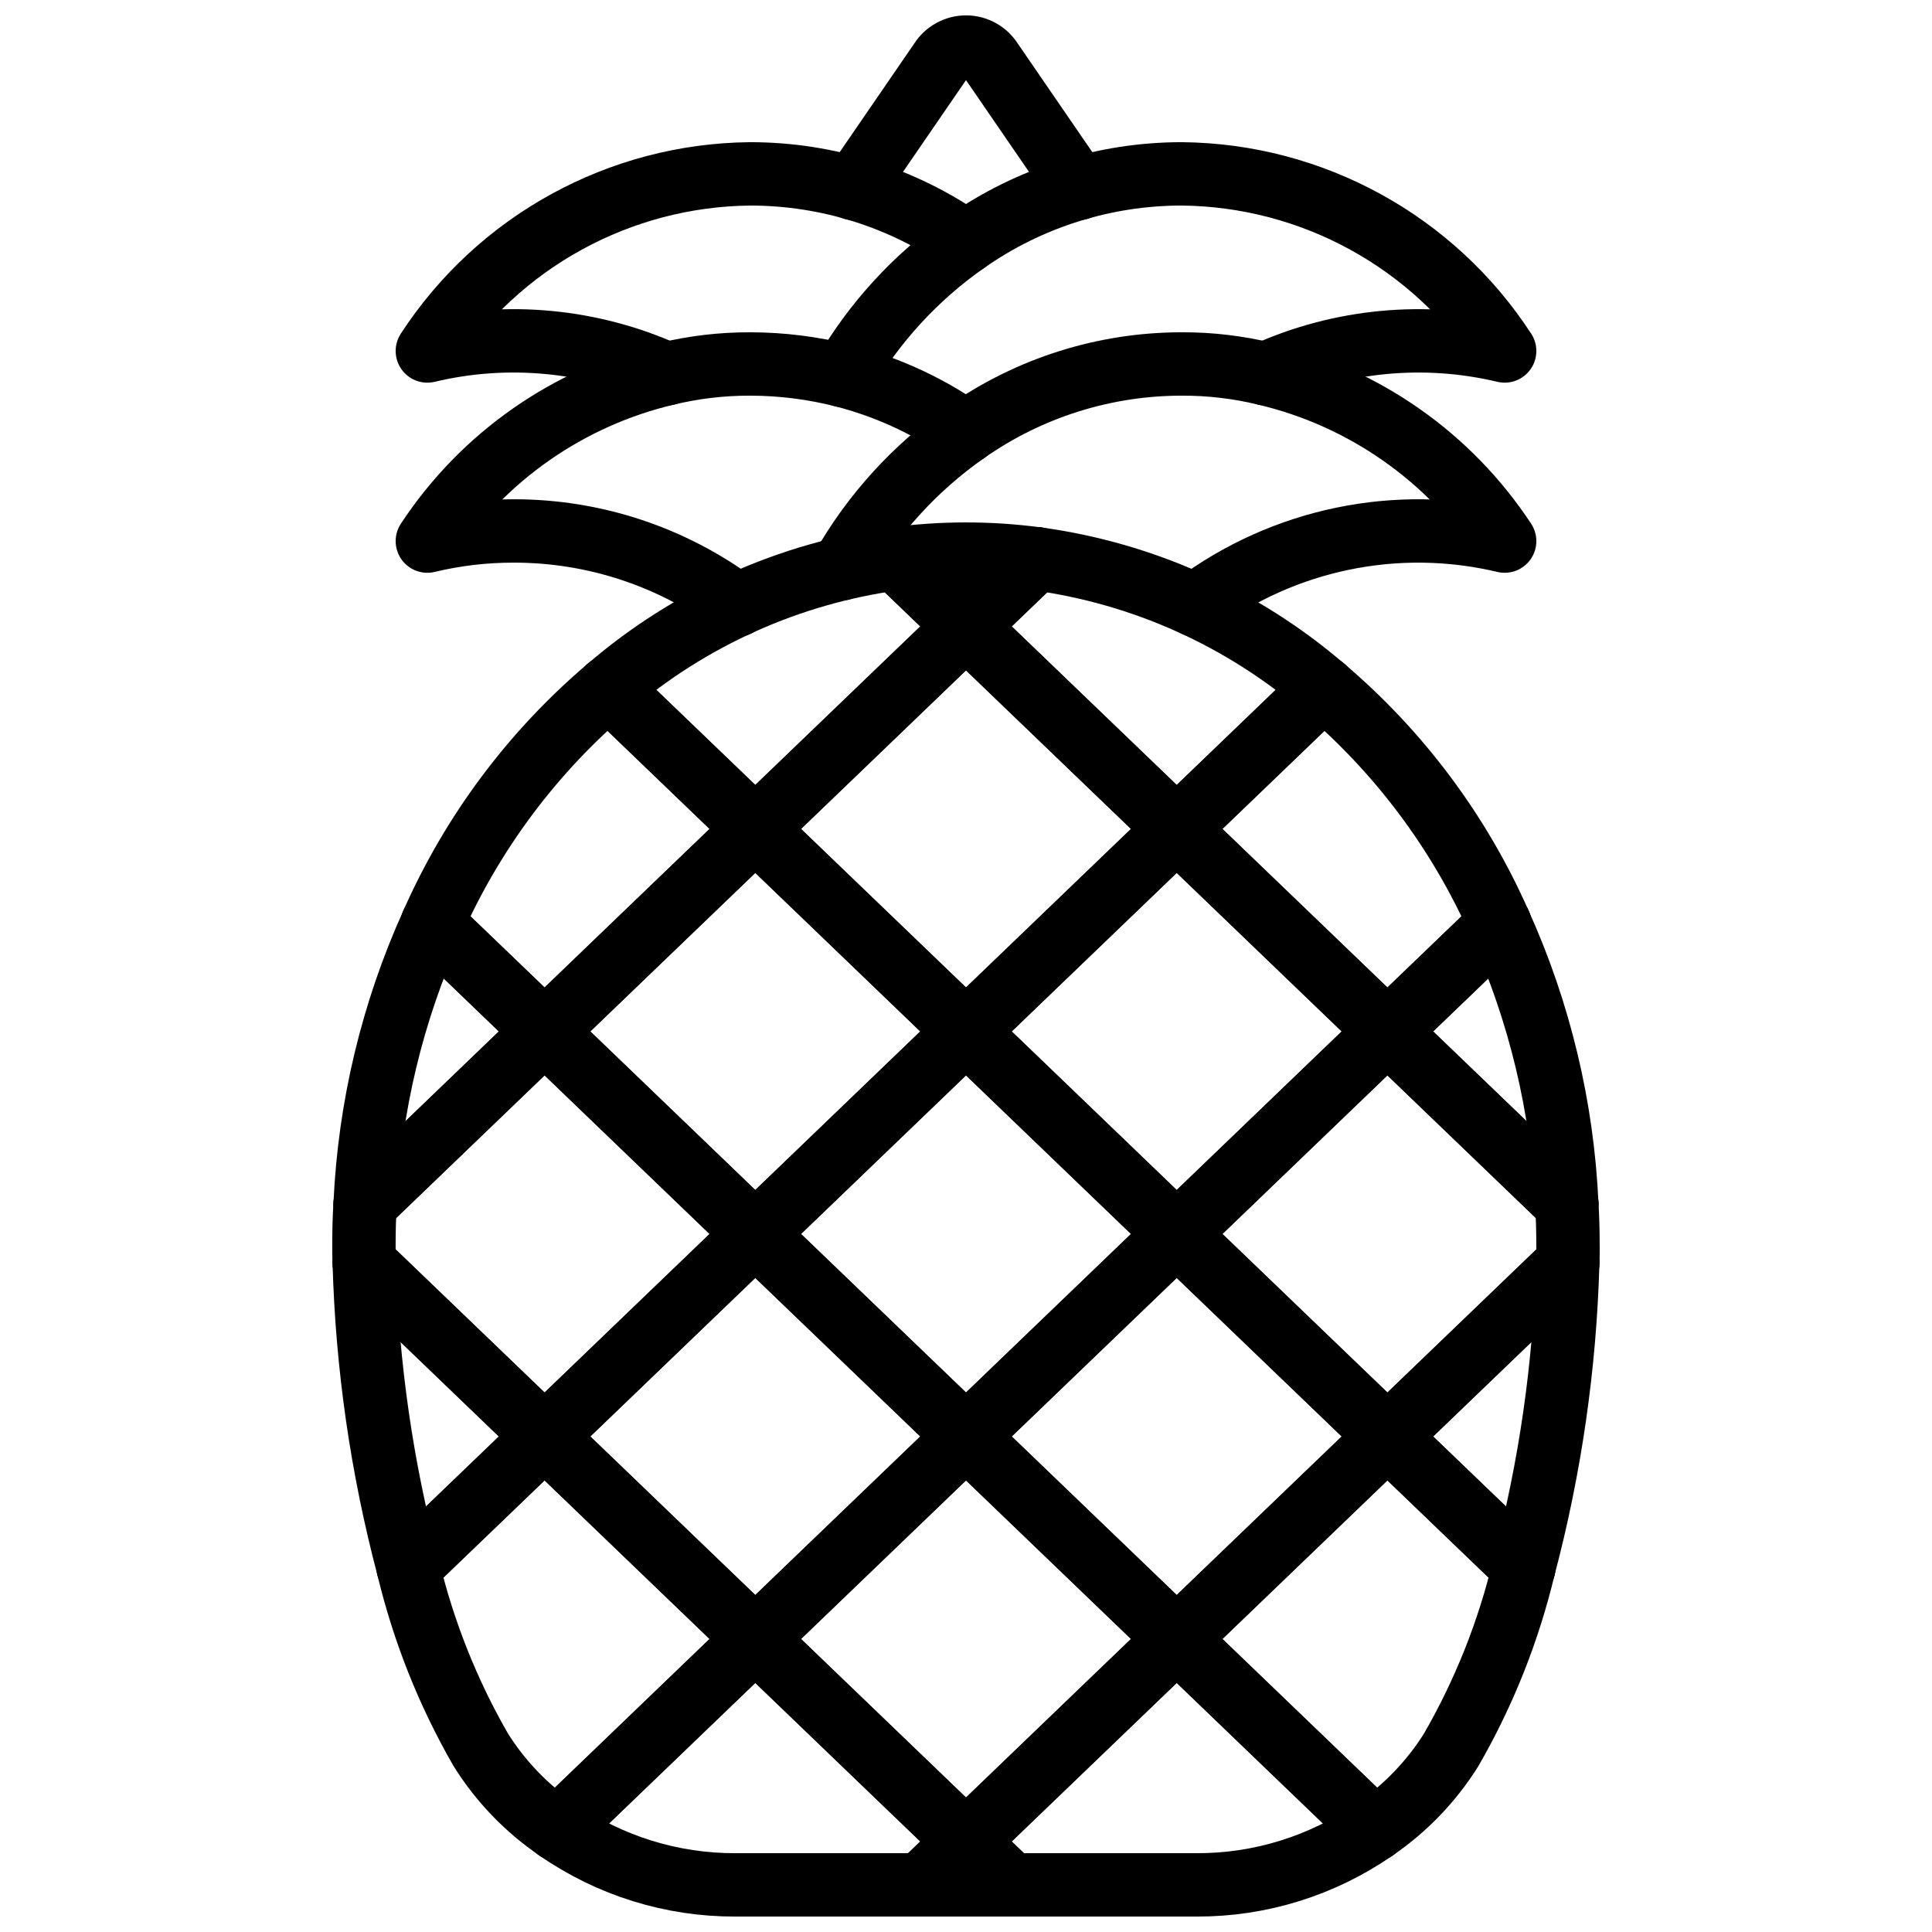 <?xml version="1.0" encoding="UTF-8"?>
<!-- Uploaded to: SVG Repo, www.svgrepo.com, Generator: SVG Repo Mixer Tools -->
<svg width="800px" height="800px" version="1.1" viewBox="144 144 512 512" xmlns="http://www.w3.org/2000/svg">
 <defs>
  <clipPath id="d">
   <path d="m232 282h336v369.9h-336z"/>
  </clipPath>
  <clipPath id="c">
   <path d="m232 470h189v181.9h-189z"/>
  </clipPath>
  <clipPath id="b">
   <path d="m379 470h189v181.9h-189z"/>
  </clipPath>
  <clipPath id="a">
   <path d="m361 148.09h78v54.906h-78z"/>
  </clipPath>
 </defs>
 <g clip-path="url(#d)">
  <path transform="matrix(8.397 0 0 8.397 148.09 148.09)" d="m49 38.84c0 0.174 0 0.356-0.009 0.539h-4.65e-4c-0.09 3.244-0.555 6.468-1.387 9.605-0.482 2.018-1.254 3.955-2.29 5.752-0.622 0.994-1.444 1.849-2.413 2.511-1.652 1.15-3.62 1.762-5.633 1.753h-14.535c-2.014 0.009-3.981-0.603-5.634-1.753-0.969-0.662-1.791-1.517-2.413-2.511-1.036-1.798-1.807-3.735-2.29-5.752-0.831-3.137-1.296-6.361-1.387-9.605-0.01-0.183-0.01-0.365-0.01-0.539 0-0.448 0.009-0.895 0.038-1.333 0.139-3.056 0.858-6.059 2.119-8.847 1.266-2.869 3.166-5.413 5.557-7.441 2.565-2.204 5.712-3.618 9.063-4.072 1.476-0.195 2.97-0.195 4.446 0 3.351 0.454 6.498 1.868 9.063 4.072 2.391 2.028 4.291 4.572 5.557 7.441 1.261 2.788 1.98 5.791 2.119 8.847 0.028 0.439 0.038 0.886 0.038 1.333zm0 0" fill="none" stroke="#000000" stroke-linecap="round" stroke-linejoin="round" stroke-width="2"/>
 </g>
 <path transform="matrix(8.397 0 0 8.397 148.09 148.09)" d="m48.962 37.507-5.662-5.442-6.65-6.391-6.65-6.391-2.223-2.137" fill="none" stroke="#000000" stroke-linecap="round" stroke-linejoin="round" stroke-width="2"/>
 <path transform="matrix(8.397 0 0 8.397 148.09 148.09)" d="m48.962 37.507-5.662-5.442-6.65-6.391-6.65-6.391-2.223-2.137" fill="none" stroke="#000000" stroke-linecap="round" stroke-linejoin="round" stroke-width="2"/>
 <path transform="matrix(8.397 0 0 8.397 148.09 148.09)" d="m47.604 48.984-4.304-4.136-6.65-6.391-6.65-6.392-6.65-6.391-4.636-4.456" fill="none" stroke="#000000" stroke-linecap="round" stroke-linejoin="round" stroke-width="2"/>
 <path transform="matrix(8.397 0 0 8.397 148.09 148.09)" d="m47.604 48.984-4.304-4.136-6.65-6.391-6.65-6.392-6.65-6.391-4.636-4.456" fill="none" stroke="#000000" stroke-linecap="round" stroke-linejoin="round" stroke-width="2"/>
 <path transform="matrix(8.397 0 0 8.397 148.09 148.09)" d="m42.901 57.247-6.251-6.008-6.65-6.391-6.65-6.391-6.65-6.392-3.544-3.405" fill="none" stroke="#000000" stroke-linecap="round" stroke-linejoin="round" stroke-width="2"/>
 <path transform="matrix(8.397 0 0 8.397 148.09 148.09)" d="m42.901 57.247-6.251-6.008-6.65-6.391-6.65-6.391-6.65-6.392-3.544-3.405" fill="none" stroke="#000000" stroke-linecap="round" stroke-linejoin="round" stroke-width="2"/>
 <g clip-path="url(#c)" fill="none" stroke="#000000" stroke-linecap="round" stroke-linejoin="round" stroke-width="2">
  <path transform="matrix(8.397 0 0 8.397 148.09 148.09)" d="m31.425 59-1.425-1.37-18.991-18.251"/>
  <path transform="matrix(8.397 0 0 8.397 148.09 148.09)" d="m31.425 59-1.425-1.37-18.991-18.251"/>
 </g>
 <path transform="matrix(8.397 0 0 8.397 148.09 148.09)" d="m32.223 17.146-2.223 2.137-6.65 6.391-6.65 6.391-5.662 5.442" fill="none" stroke="#000000" stroke-linecap="round" stroke-linejoin="round" stroke-width="2"/>
 <path transform="matrix(8.397 0 0 8.397 148.09 148.09)" d="m32.223 17.146-2.223 2.137-6.65 6.391-6.65 6.391-5.662 5.442" fill="none" stroke="#000000" stroke-linecap="round" stroke-linejoin="round" stroke-width="2"/>
 <path transform="matrix(8.397 0 0 8.397 148.09 148.09)" d="m12.396 48.984 4.304-4.136 6.65-6.391 6.65-6.392 6.65-6.391 4.636-4.456" fill="none" stroke="#000000" stroke-linecap="round" stroke-linejoin="round" stroke-width="2"/>
 <path transform="matrix(8.397 0 0 8.397 148.09 148.09)" d="m12.396 48.984 4.304-4.136 6.65-6.391 6.65-6.392 6.65-6.391 4.636-4.456" fill="none" stroke="#000000" stroke-linecap="round" stroke-linejoin="round" stroke-width="2"/>
 <path transform="matrix(8.397 0 0 8.397 148.09 148.09)" d="m17.099 57.247 6.251-6.008 6.65-6.391 6.65-6.391 6.65-6.392 3.543-3.405" fill="none" stroke="#000000" stroke-linecap="round" stroke-linejoin="round" stroke-width="2"/>
 <path transform="matrix(8.397 0 0 8.397 148.09 148.09)" d="m17.099 57.247 6.251-6.008 6.65-6.391 6.65-6.391 6.65-6.392 3.543-3.405" fill="none" stroke="#000000" stroke-linecap="round" stroke-linejoin="round" stroke-width="2"/>
 <g clip-path="url(#b)" fill="none" stroke="#000000" stroke-linecap="round" stroke-linejoin="round" stroke-width="2">
  <path transform="matrix(8.397 0 0 8.397 148.09 148.09)" d="m28.575 59 1.425-1.37 6.65-6.391 6.65-6.391 5.691-5.469"/>
  <path transform="matrix(8.397 0 0 8.397 148.09 148.09)" d="m28.575 59 1.425-1.37 6.65-6.391 6.65-6.391 5.691-5.469"/>
 </g>
 <path transform="matrix(8.397 0 0 8.397 148.09 148.09)" d="m30 13.15c-0.069-0.061-0.147-0.112-0.23-0.15-1.112-0.746-2.343-1.297-3.64-1.63-0.961-0.245-1.949-0.369-2.94-0.37-0.889-0.003-1.776 0.101-2.64 0.31-3.098 0.732-5.799 2.621-7.55 5.28 0.891-0.214 1.804-0.321 2.72-0.32 2.544-0.005 5.021 0.816 7.06 2.34" fill="none" stroke="#000000" stroke-linecap="round" stroke-linejoin="round" stroke-width="2"/>
 <path transform="matrix(8.397 0 0 8.397 148.09 148.09)" d="m20.55 11.31c-2.367-1.069-5.023-1.323-7.55-0.72 2.247-3.451 6.071-5.55 10.189-5.59 2.437 0 4.815 0.751 6.811 2.15" fill="none" stroke="#000000" stroke-linecap="round" stroke-linejoin="round" stroke-width="2"/>
 <path transform="matrix(8.397 0 0 8.397 148.09 148.09)" d="m37.23 18.61c2.796-2.088 6.375-2.828 9.77-2.02-1.751-2.659-4.452-4.548-7.55-5.28-0.864-0.209-1.751-0.314-2.64-0.31-2.437-4.65e-4 -4.815 0.75-6.81 2.15-1.611 1.127-2.951 2.6-3.92 4.31" fill="none" stroke="#000000" stroke-linecap="round" stroke-linejoin="round" stroke-width="2"/>
 <path transform="matrix(8.397 0 0 8.397 148.09 148.09)" d="m26.127 11.37c0.968-1.672 2.289-3.113 3.873-4.22 1.995-1.399 4.373-2.15 6.81-2.15 4.118 0.04 7.943 2.139 10.19 5.59-2.527-0.602-5.182-0.349-7.55 0.72" fill="none" stroke="#000000" stroke-linecap="round" stroke-linejoin="round" stroke-width="2"/>
 <g clip-path="url(#a)">
  <path transform="matrix(8.397 0 0 8.397 148.09 148.09)" d="m26.44 5.46 2.76-4.02c0.173-0.275 0.475-0.442 0.8-0.442 0.325 0 0.627 0.167 0.8 0.442l2.76 4.02" fill="none" stroke="#000000" stroke-linecap="round" stroke-linejoin="round" stroke-width="2"/>
 </g>
</svg>